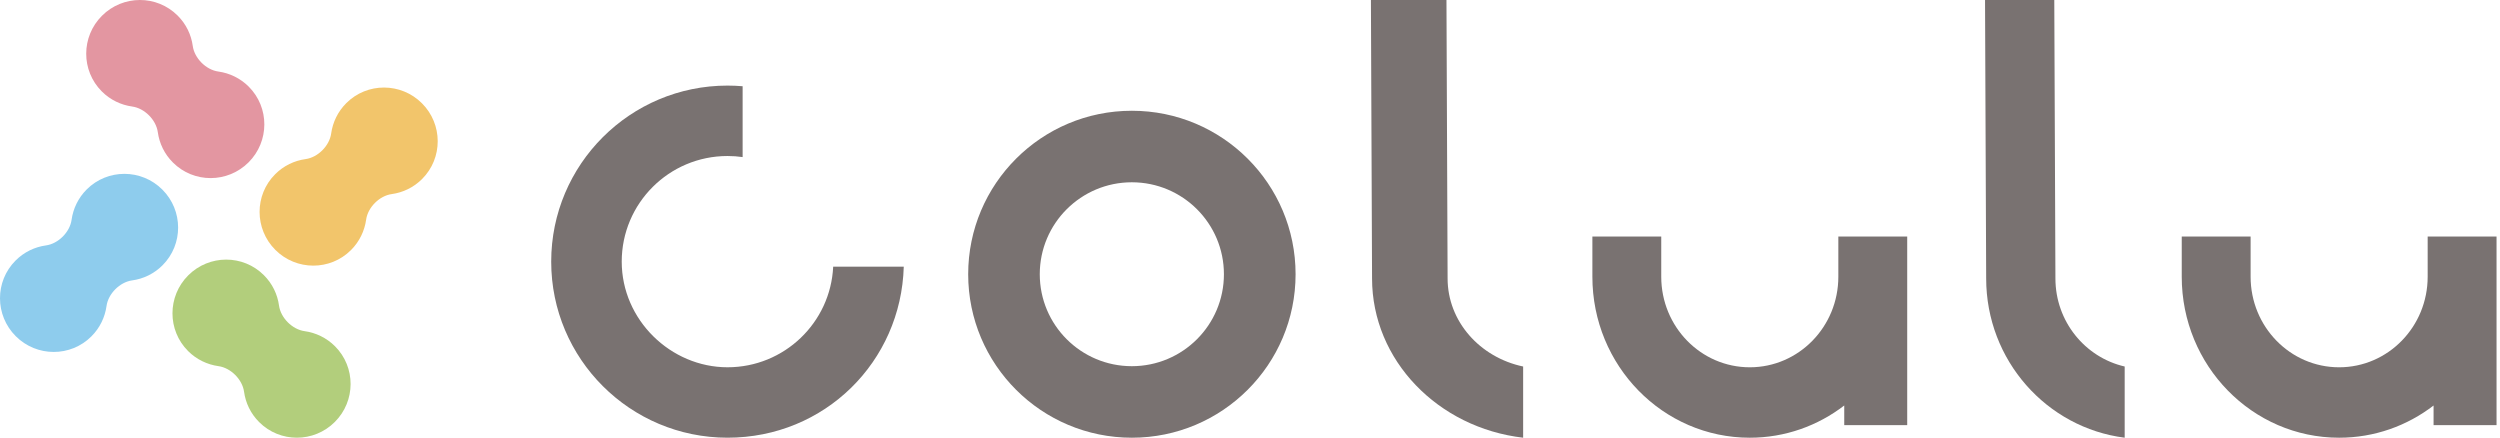 <svg width="297" height="52" viewBox="0 0 297 52" fill="none" xmlns="http://www.w3.org/2000/svg">
<path fill-rule="evenodd" clip-rule="evenodd" d="M25.942 8.5C24.478 8.3 23.099 6.921 22.899 5.458C22.718 4.136 22.121 2.865 21.104 1.852C18.627 -0.624 14.602 -0.617 12.114 1.872C9.626 4.36 9.618 8.385 12.095 10.862C13.108 11.875 14.383 12.472 15.704 12.656C17.168 12.857 18.546 14.236 18.747 15.7C18.928 17.021 19.525 18.292 20.542 19.305C23.018 21.782 27.044 21.774 29.532 19.285C32.02 16.797 32.028 12.772 29.551 10.295C28.538 9.282 27.263 8.685 25.942 8.5Z" fill="#E396A1"></path>
<path fill-rule="evenodd" clip-rule="evenodd" d="M36.19 39.342C34.726 39.142 33.347 37.763 33.147 36.299C32.965 34.978 32.368 33.707 31.352 32.694C28.875 30.217 24.85 30.225 22.361 32.713C19.873 35.202 19.866 39.227 22.342 41.703C23.355 42.716 24.63 43.313 25.951 43.498C27.415 43.699 28.794 45.078 28.994 46.541C29.175 47.862 29.772 49.133 30.789 50.147C33.266 52.623 37.291 52.616 39.779 50.127C42.268 47.639 42.275 43.614 39.799 41.137C38.786 40.124 37.511 39.527 36.19 39.342Z" fill="#B2CE7C"></path>
<path fill-rule="evenodd" clip-rule="evenodd" d="M43.496 26.1C43.696 24.636 45.075 23.257 46.539 23.057C47.86 22.876 49.131 22.279 50.148 21.262C52.624 18.785 52.617 14.76 50.129 12.272C47.64 9.784 43.615 9.776 41.138 12.253C40.125 13.266 39.528 14.541 39.343 15.858C39.143 17.322 37.764 18.701 36.3 18.901C34.979 19.082 33.708 19.679 32.691 20.696C30.215 23.172 30.222 27.198 32.711 29.686C35.199 32.174 39.224 32.182 41.701 29.705C42.714 28.692 43.311 27.417 43.496 26.1Z" fill="#F2C56B"></path>
<path fill-rule="evenodd" clip-rule="evenodd" d="M12.656 36.354C12.857 34.89 14.236 33.511 15.7 33.311C17.021 33.13 18.292 32.533 19.309 31.516C21.785 29.039 21.778 25.014 19.289 22.526C16.801 20.038 12.776 20.03 10.299 22.506C9.286 23.52 8.689 24.794 8.504 26.112C8.304 27.576 6.925 28.954 5.461 29.155C4.14 29.336 2.869 29.933 1.852 30.95C-0.624 33.426 -0.617 37.452 1.872 39.94C4.36 42.428 8.385 42.436 10.862 39.959C11.875 38.946 12.472 37.671 12.656 36.354Z" fill="#8ECCED"></path>
<path fill-rule="evenodd" clip-rule="evenodd" d="M88.224 10.245C87.63 10.195 87.034 10.168 86.429 10.168C74.862 10.168 65.483 19.532 65.483 31.083C65.483 42.635 74.862 51.998 86.429 51.998C97.996 51.998 107.051 42.955 107.367 31.68H98.982C98.67 38.332 93.169 43.632 86.429 43.632C79.688 43.632 73.861 38.013 73.861 31.083C73.861 24.154 79.488 18.534 86.429 18.534C87.037 18.534 87.638 18.576 88.224 18.661V10.245Z" fill="#797271"></path>
<path fill-rule="evenodd" clip-rule="evenodd" d="M134.463 43.503C140.503 43.503 145.402 38.611 145.402 32.579C145.402 26.547 140.507 21.655 134.463 21.655C128.42 21.655 123.524 26.547 123.524 32.579C123.524 38.611 128.42 43.503 134.463 43.503ZM115.02 32.579C115.02 43.306 123.725 52 134.467 52C145.21 52 153.915 43.306 153.915 32.579C153.915 21.852 145.21 13.158 134.467 13.158C123.725 13.158 115.02 21.852 115.02 32.579Z" fill="#797271"></path>
<path fill-rule="evenodd" clip-rule="evenodd" d="M180.949 43.541C175.811 42.458 171.975 38.183 171.975 33.079L171.84 0H162.865L163 33.079C163 42.801 170.831 50.825 180.949 51.999V43.541Z" fill="#797271"></path>
<path fill-rule="evenodd" clip-rule="evenodd" d="M252.412 43.541C247.701 42.458 244.184 38.183 244.184 33.079L244.049 0H235.822L235.957 33.079C235.957 42.801 243.137 50.825 252.412 51.999V43.541Z" fill="#797271"></path>
<path fill-rule="evenodd" clip-rule="evenodd" d="M219.096 48.175V50.505H226.576V28.096H218.395V32.876C218.395 38.815 213.684 43.634 207.875 43.634C202.067 43.634 197.356 38.819 197.356 32.876V28.096H189.175V32.876C189.175 43.437 197.545 52 207.871 52C212.081 52 215.964 50.579 219.092 48.175H219.096Z" fill="#797271"></path>
<path fill-rule="evenodd" clip-rule="evenodd" d="M289.108 48.175V50.505H296.589V28.096H288.407V32.876C288.407 38.815 283.697 43.634 277.888 43.634C272.08 43.634 267.373 38.819 267.373 32.876V28.096H259.191V32.876C259.191 43.437 267.565 52 277.888 52C282.098 52 285.981 50.579 289.108 48.175Z" fill="#797271"></path>
</svg>
